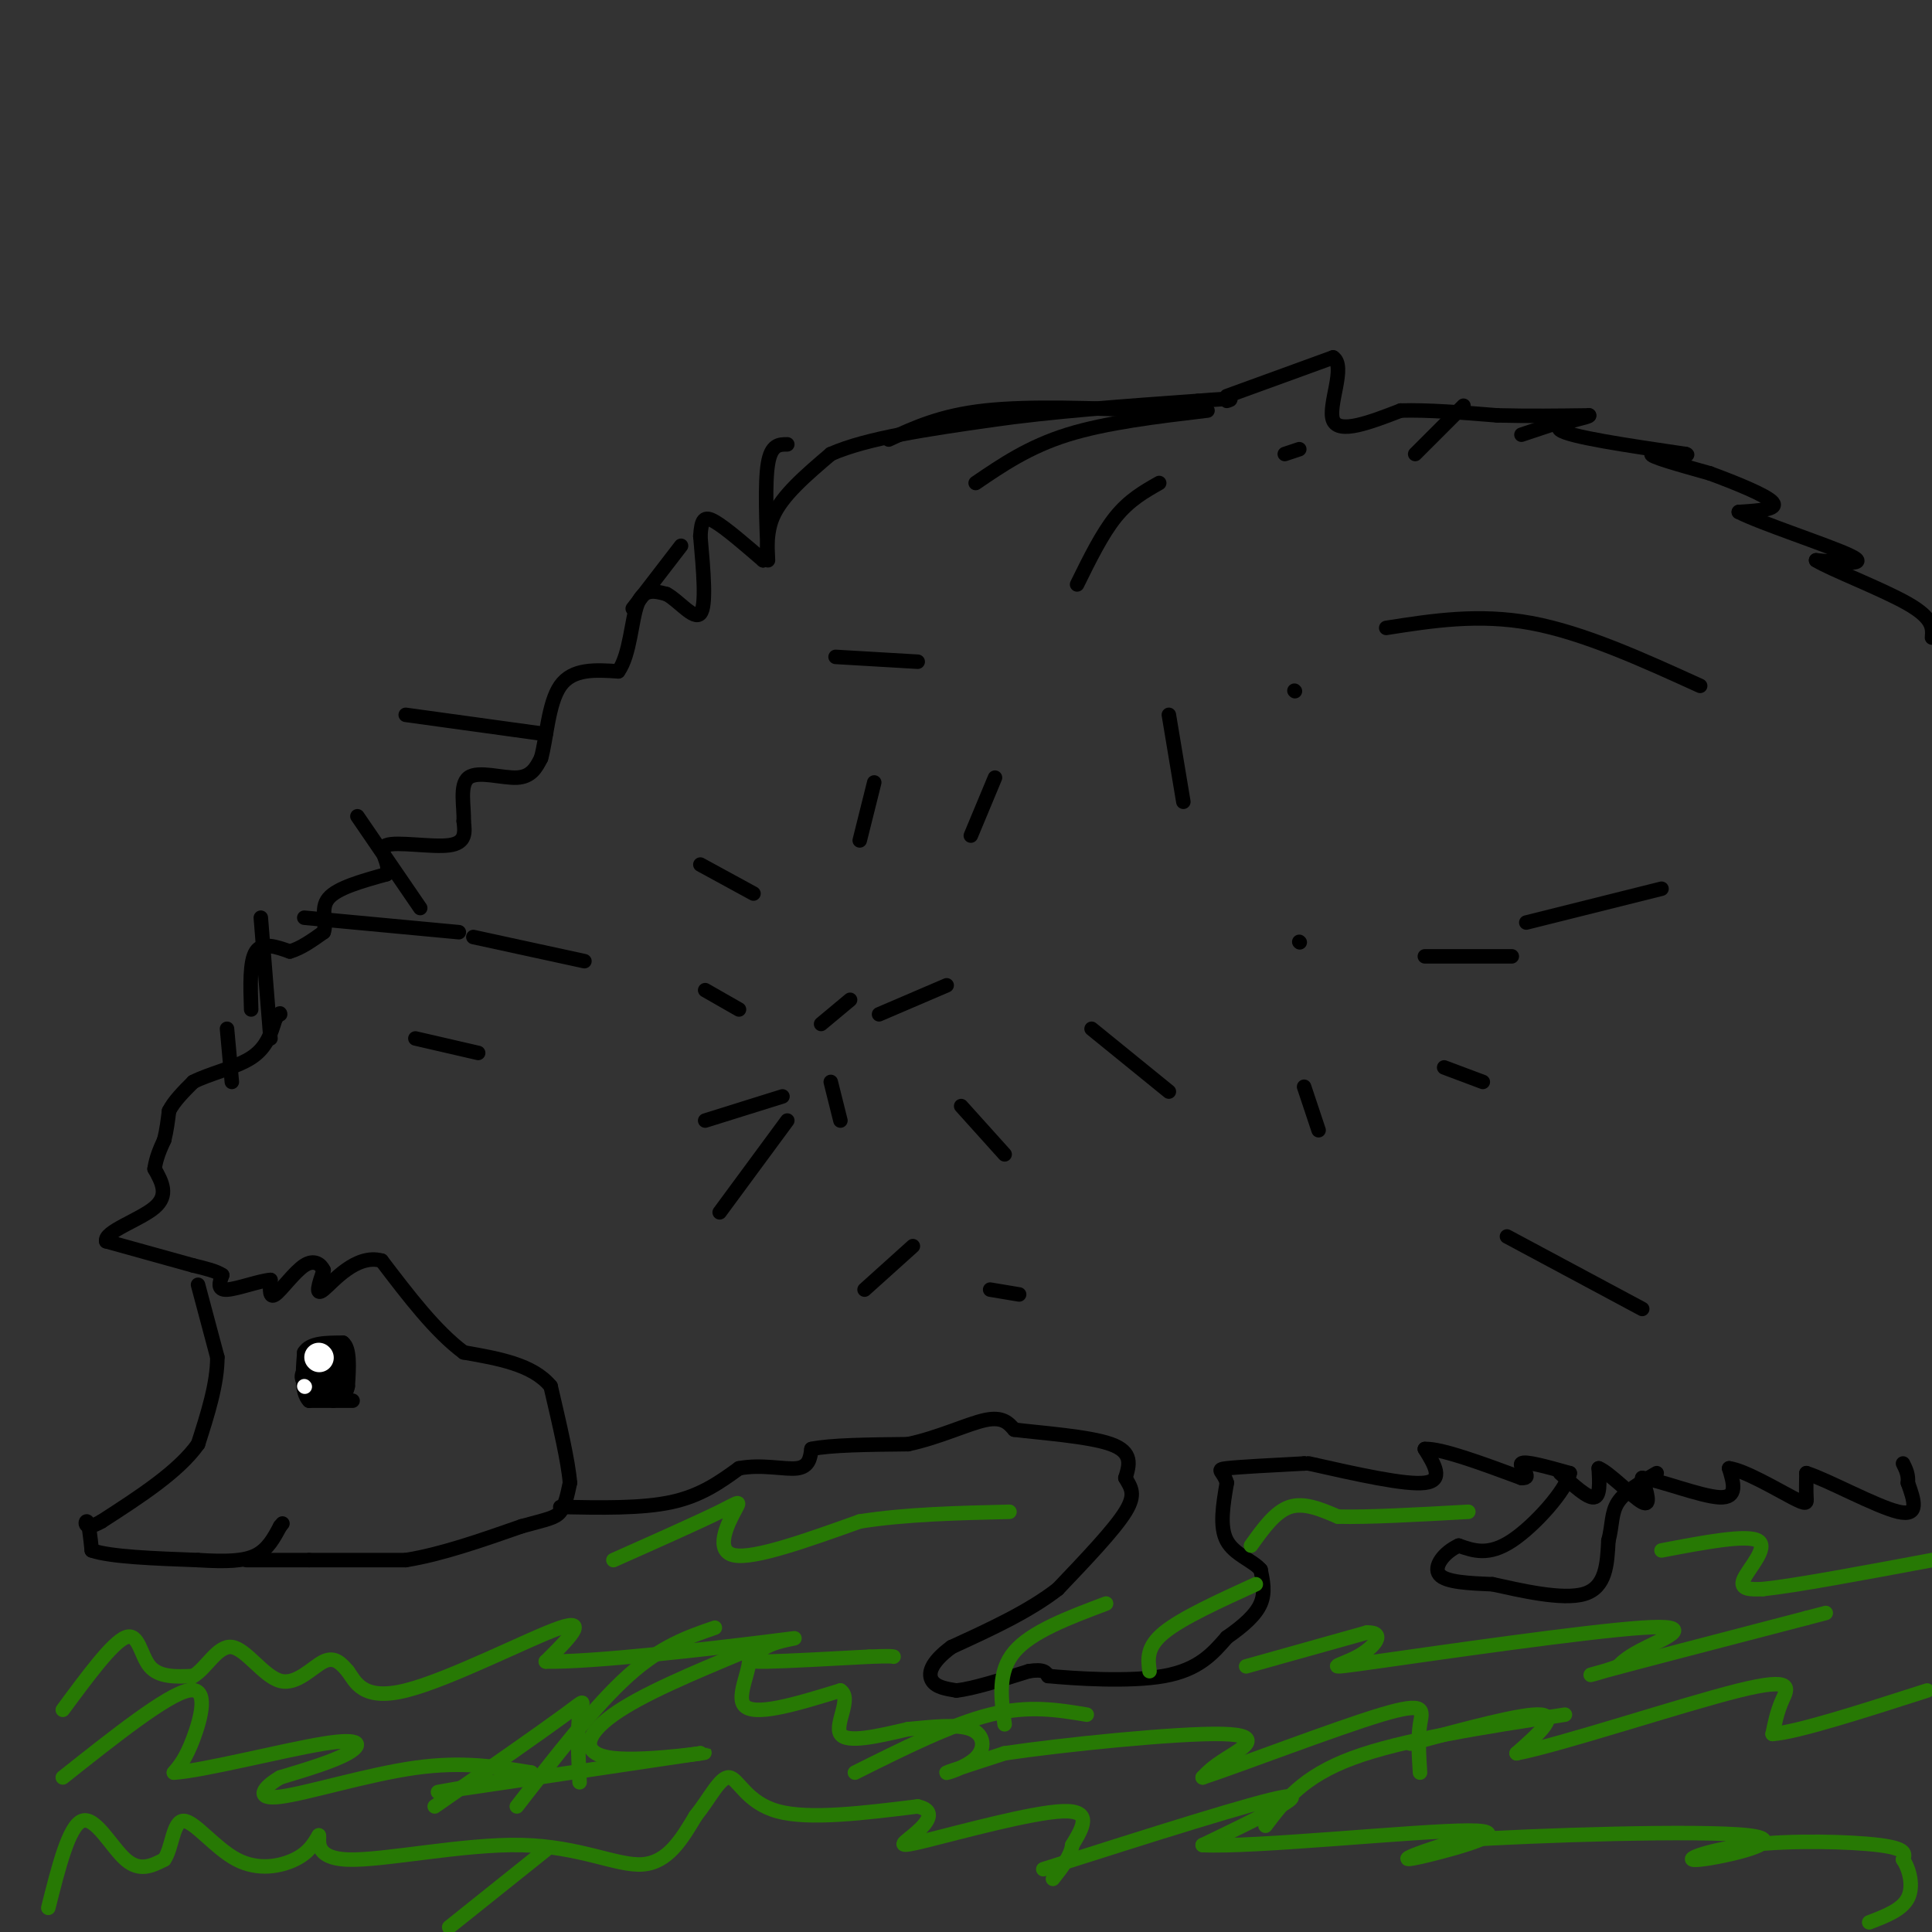 <svg viewBox='0 0 400 400' version='1.1' xmlns='http://www.w3.org/2000/svg' xmlns:xlink='http://www.w3.org/1999/xlink'><rect x="0" y="0" width="400" height="400" fill="#333333" stroke="none"/><g fill='none' stroke='#000000' stroke-width='3' stroke-linecap='round' stroke-linejoin='round'><path d='M40,262c0.000,0.000 -18.000,-5.000 -18,-5'/><path d='M22,257c-0.578,-1.978 6.978,-4.422 10,-7c3.022,-2.578 1.511,-5.289 0,-8'/><path d='M32,242c0.333,-2.333 1.167,-4.167 2,-6'/><path d='M34,236c0.500,-2.000 0.750,-4.000 1,-6'/><path d='M35,230c1.000,-2.000 3.000,-4.000 5,-6'/><path d='M40,224c3.222,-1.689 8.778,-2.911 12,-5c3.222,-2.089 4.111,-5.044 5,-8'/><path d='M57,211c1.000,-1.500 1.000,-1.250 1,-1'/><path d='M41,266c0.000,0.000 4.000,15.000 4,15'/><path d='M45,281c0.000,5.500 -2.000,11.750 -4,18'/><path d='M41,299c-4.000,5.667 -12.000,10.833 -20,16'/><path d='M21,315c-3.822,2.222 -3.378,-0.222 -3,0c0.378,0.222 0.689,3.111 1,6'/><path d='M19,321c3.833,1.333 12.917,1.667 22,2'/><path d='M41,323c5.867,0.356 9.533,0.244 12,-1c2.467,-1.244 3.733,-3.622 5,-6'/><path d='M58,316c0.833,-1.000 0.417,-0.500 0,0'/><path d='M51,323c0.000,0.000 13.000,0.000 13,0'/><path d='M64,323c5.500,0.000 12.750,0.000 20,0'/><path d='M84,323c7.333,-1.167 15.667,-4.083 24,-7'/><path d='M108,316c5.422,-1.489 6.978,-1.711 8,-3c1.022,-1.289 1.511,-3.644 2,-6'/><path d='M118,307c-0.333,-4.333 -2.167,-12.167 -4,-20'/><path d='M114,287c-3.667,-4.500 -10.833,-5.750 -18,-7'/><path d='M96,280c-5.833,-4.333 -11.417,-11.667 -17,-19'/><path d='M79,261c-5.311,-1.444 -10.089,4.444 -12,6c-1.911,1.556 -0.956,-1.222 0,-4'/><path d='M67,263c-0.560,-1.238 -1.958,-2.333 -4,-1c-2.042,1.333 -4.726,5.095 -6,6c-1.274,0.905 -1.137,-1.048 -1,-3'/><path d='M56,265c-2.111,0.111 -6.889,1.889 -9,2c-2.111,0.111 -1.556,-1.444 -1,-3'/><path d='M46,264c-1.167,-0.833 -3.583,-1.417 -6,-2'/><path d='M73,290c0.000,0.000 -9.000,0.000 -9,0'/><path d='M64,290c-1.667,-1.667 -1.333,-5.833 -1,-10'/><path d='M63,280c1.167,-2.000 4.583,-2.000 8,-2'/><path d='M71,278c1.500,1.167 1.250,5.083 1,9'/><path d='M72,287c-0.333,2.000 -1.667,2.500 -3,3'/></g>
<g fill='none' stroke='#000000' stroke-width='6' stroke-linecap='round' stroke-linejoin='round'><path d='M64,285c0.000,0.000 0.100,0.100 0.1,0.1'/><path d='M64.1,285.1c0.833,-0.833 2.867,-2.967 4.9,-5.1'/><path d='M69,280c0.817,0.317 0.408,3.658 0,7'/><path d='M69,287c-0.500,0.667 -1.750,-1.167 -3,-3'/><path d='M66,284c-0.333,-0.167 0.333,0.917 1,2'/><path d='M67,286c-0.167,0.333 -1.083,0.167 -2,0'/></g>
<g fill='none' stroke='#000000' stroke-width='3' stroke-linecap='round' stroke-linejoin='round'><path d='M52,209c-0.167,-5.000 -0.333,-10.000 1,-12c1.333,-2.000 4.167,-1.000 7,0'/><path d='M60,197c2.333,-0.667 4.667,-2.333 7,-4'/><path d='M67,193c0.778,-1.956 -0.778,-4.844 1,-7c1.778,-2.156 6.889,-3.578 12,-5'/><path d='M80,181c1.119,-2.190 -2.083,-5.167 0,-6c2.083,-0.833 9.452,0.476 13,0c3.548,-0.476 3.274,-2.738 3,-5'/><path d='M96,170c0.155,-2.857 -0.958,-7.500 1,-9c1.958,-1.500 6.988,0.143 10,0c3.012,-0.143 4.006,-2.071 5,-4'/><path d='M112,157c1.133,-3.822 1.467,-11.378 4,-15c2.533,-3.622 7.267,-3.311 12,-3'/><path d='M128,139c2.489,-3.489 2.711,-10.711 4,-14c1.289,-3.289 3.644,-2.644 6,-2'/><path d='M138,123c2.489,1.289 5.711,5.511 7,4c1.289,-1.511 0.644,-8.756 0,-16'/><path d='M145,111c0.222,-3.511 0.778,-4.289 3,-3c2.222,1.289 6.111,4.644 10,8'/><path d='M158,116c1.467,-0.178 0.133,-4.622 2,-9c1.867,-4.378 6.933,-8.689 12,-13'/><path d='M172,94c7.500,-3.333 20.250,-5.167 33,-7'/><path d='M205,87c12.667,-1.833 27.833,-2.917 43,-4'/><path d='M248,83c8.167,-0.667 7.083,-0.333 6,0'/><path d='M254,82c0.000,0.000 22.000,-8.000 22,-8'/><path d='M276,74c2.800,1.733 -1.200,10.067 0,13c1.200,2.933 7.600,0.467 14,-2'/><path d='M290,85c5.667,-0.167 12.833,0.417 20,1'/><path d='M310,86c6.500,0.167 12.750,0.083 19,0'/><path d='M329,86c0.467,0.444 -7.867,1.556 -6,3c1.867,1.444 13.933,3.222 26,5'/><path d='M349,94c1.956,0.600 -6.156,-0.400 -7,0c-0.844,0.400 5.578,2.200 12,4'/><path d='M354,98c5.067,1.867 11.733,4.533 13,6c1.267,1.467 -2.867,1.733 -7,2'/><path d='M360,106c4.333,2.267 18.667,6.933 23,9c4.333,2.067 -1.333,1.533 -7,1'/><path d='M376,116c2.911,1.844 13.689,5.956 19,9c5.311,3.044 5.156,5.022 5,7'/><path d='M116,312c8.417,0.167 16.833,0.333 23,-1c6.167,-1.333 10.083,-4.167 14,-7'/><path d='M153,304c4.711,-0.911 9.489,0.311 12,0c2.511,-0.311 2.756,-2.156 3,-4'/><path d='M168,300c3.833,-0.833 11.917,-0.917 20,-1'/><path d='M188,299c6.400,-1.356 12.400,-4.244 16,-5c3.600,-0.756 4.800,0.622 6,2'/><path d='M210,296c5.244,0.667 15.356,1.333 20,3c4.644,1.667 3.822,4.333 3,7'/><path d='M233,306c1.089,1.933 2.311,3.267 0,7c-2.311,3.733 -8.156,9.867 -14,16'/><path d='M219,329c-6.000,4.667 -14.000,8.333 -22,12'/><path d='M197,341c-4.533,3.333 -4.867,5.667 -4,7c0.867,1.333 2.933,1.667 5,2'/><path d='M198,350c3.333,-0.333 9.167,-2.167 15,-4'/><path d='M213,346c3.167,-0.500 3.583,0.250 4,1'/><path d='M217,347c5.378,0.511 16.822,1.289 24,0c7.178,-1.289 10.089,-4.644 13,-8'/><path d='M254,339c3.578,-2.489 6.022,-4.711 7,-7c0.978,-2.289 0.489,-4.644 0,-7'/><path d='M261,325c-1.556,-1.889 -5.444,-3.111 -7,-6c-1.556,-2.889 -0.778,-7.444 0,-12'/><path d='M254,307c-0.711,-2.489 -2.489,-2.711 0,-3c2.489,-0.289 9.244,-0.644 16,-1'/><path d='M270,303c2.833,-0.167 1.917,-0.083 1,0'/><path d='M271,303c10.000,2.250 20.000,4.500 24,4c4.000,-0.500 2.000,-3.750 0,-7'/><path d='M295,300c3.333,-0.167 11.667,2.917 20,6'/><path d='M315,306c2.667,0.178 -0.667,-2.378 0,-3c0.667,-0.622 5.333,0.689 10,2'/><path d='M325,305c-0.622,3.378 -7.178,10.822 -12,14c-4.822,3.178 -7.911,2.089 -11,1'/><path d='M302,320c-3.089,1.400 -5.311,4.400 -4,6c1.311,1.600 6.156,1.800 11,2'/><path d='M309,328c5.711,1.244 14.489,3.356 19,2c4.511,-1.356 4.756,-6.178 5,-11'/><path d='M333,319c0.867,-3.222 0.533,-5.778 2,-8c1.467,-2.222 4.733,-4.111 8,-6'/><path d='M323,305c2.833,2.583 5.667,5.167 7,5c1.333,-0.167 1.167,-3.083 1,-6'/><path d='M331,304c2.156,0.844 7.044,5.956 9,7c1.956,1.044 0.978,-1.978 0,-5'/><path d='M340,306c3.467,0.378 12.133,3.822 16,4c3.867,0.178 2.933,-2.911 2,-6'/><path d='M358,304c3.071,0.369 9.750,4.292 13,6c3.250,1.708 3.071,1.202 3,0c-0.071,-1.202 -0.036,-3.101 0,-5'/><path d='M374,305c4.133,1.267 14.467,6.933 19,8c4.533,1.067 3.267,-2.467 2,-6'/><path d='M395,307c0.167,-1.667 -0.417,-2.833 -1,-4'/><path d='M162,227c0.000,0.000 -16.000,5.000 -16,5'/><path d='M170,212c0.000,0.000 6.000,-5.000 6,-5'/><path d='M153,209c0.000,0.000 -7.000,-4.000 -7,-4'/><path d='M172,224c0.000,0.000 2.000,8.000 2,8'/><path d='M163,232c0.000,0.000 -14.000,19.000 -14,19'/><path d='M182,210c0.000,0.000 14.000,-6.000 14,-6'/><path d='M199,229c0.000,0.000 9.000,10.000 9,10'/><path d='M178,174c0.000,0.000 3.000,-12.000 3,-12'/><path d='M156,185c0.000,0.000 -11.000,-6.000 -11,-6'/><path d='M121,199c0.000,0.000 -23.000,-5.000 -23,-5'/><path d='M99,218c0.000,0.000 -13.000,-3.000 -13,-3'/><path d='M87,188c0.000,0.000 -13.000,-19.000 -13,-19'/><path d='M131,126c0.000,0.000 10.000,-13.000 10,-13'/><path d='M159,116c-0.333,-8.000 -0.667,-16.000 0,-20c0.667,-4.000 2.333,-4.000 4,-4'/><path d='M184,91c5.417,-2.500 10.833,-5.000 20,-6c9.167,-1.000 22.083,-0.500 35,0'/><path d='M202,100c5.500,-3.750 11.000,-7.500 19,-10c8.000,-2.500 18.500,-3.750 29,-5'/><path d='M113,152c0.000,0.000 -29.000,-4.000 -29,-4'/><path d='M95,193c0.000,0.000 -32.000,-3.000 -32,-3'/><path d='M48,224c0.000,0.000 -1.000,-11.000 -1,-11'/><path d='M56,215c0.000,0.000 -2.000,-25.000 -2,-25'/><path d='M315,90c0.000,0.000 9.000,-3.000 9,-3'/><path d='M293,94c0.000,0.000 10.000,-10.000 10,-10'/><path d='M266,94c0.000,0.000 3.000,-1.000 3,-1'/><path d='M287,130c9.583,-1.500 19.167,-3.000 30,-1c10.833,2.000 22.917,7.500 35,13'/><path d='M268,143c0.000,0.000 0.100,0.100 0.1,0.1'/><path d='M242,148c0.000,0.000 3.000,18.000 3,18'/><path d='M269,195c0.000,0.000 0.100,0.100 0.1,0.1'/><path d='M226,213c0.000,0.000 16.000,13.000 16,13'/><path d='M312,256c0.000,0.000 28.000,15.000 28,15'/><path d='M316,191c0.000,0.000 28.000,-7.000 28,-7'/><path d='M313,198c0.000,0.000 -18.000,0.000 -18,0'/><path d='M299,221c0.000,0.000 8.000,3.000 8,3'/><path d='M270,225c0.000,0.000 3.000,9.000 3,9'/><path d='M205,267c0.000,0.000 6.000,1.000 6,1'/><path d='M189,258c0.000,0.000 -10.000,9.000 -10,9'/><path d='M201,173c0.000,0.000 5.000,-12.000 5,-12'/><path d='M190,137c0.000,0.000 -17.000,-1.000 -17,-1'/><path d='M223,121c2.583,-5.250 5.167,-10.500 8,-14c2.833,-3.500 5.917,-5.250 9,-7'/></g>
<g fill='none' stroke='#FFFFFF' stroke-width='3' stroke-linecap='round' stroke-linejoin='round'><path d='M63,287c0.000,0.000 0.100,0.100 0.1,0.1'/></g>
<g fill='none' stroke='#FFFFFF' stroke-width='6' stroke-linecap='round' stroke-linejoin='round'><path d='M66,281c0.000,0.000 0.100,0.100 0.1,0.1'/></g>
<g fill='none' stroke='#277904' stroke-width='3' stroke-linecap='round' stroke-linejoin='round'><path d='M13,368c10.778,-8.556 21.556,-17.111 26,-18c4.444,-0.889 2.556,5.889 1,10c-1.556,4.111 -2.778,5.556 -4,7'/><path d='M36,367c5.929,-0.333 22.750,-4.667 31,-6c8.250,-1.333 7.929,0.333 5,2c-2.929,1.667 -8.464,3.333 -14,5'/><path d='M58,368c-3.548,2.048 -5.417,4.667 0,4c5.417,-0.667 18.119,-4.619 28,-6c9.881,-1.381 16.940,-0.190 24,1'/><path d='M110,367c-2.889,1.400 -22.111,4.400 -19,4c3.111,-0.400 28.556,-4.200 54,-8'/><path d='M145,363c4.607,-0.631 -10.875,1.792 -18,1c-7.125,-0.792 -5.893,-4.798 0,-9c5.893,-4.202 16.446,-8.601 27,-13'/><path d='M154,342c3.311,0.556 -1.911,8.444 0,11c1.911,2.556 10.956,-0.222 20,-3'/><path d='M174,350c2.489,1.578 -1.289,7.022 0,9c1.289,1.978 7.644,0.489 14,-1'/><path d='M188,358c4.915,-0.458 10.204,-1.102 13,0c2.796,1.102 3.099,3.951 1,6c-2.099,2.049 -6.600,3.300 -6,3c0.600,-0.300 6.300,-2.150 12,-4'/><path d='M208,363c11.917,-1.774 35.708,-4.208 45,-4c9.292,0.208 4.083,3.060 1,5c-3.083,1.940 -4.042,2.970 -5,4'/><path d='M249,368c7.119,-2.321 27.417,-10.125 37,-13c9.583,-2.875 8.452,-0.821 8,2c-0.452,2.821 -0.226,6.411 0,10'/><path d='M292,361c11.667,-3.167 23.333,-6.333 27,-6c3.667,0.333 -0.667,4.167 -5,8'/><path d='M314,363c9.071,-1.738 34.250,-10.083 46,-13c11.750,-2.917 10.071,-0.405 9,2c-1.071,2.405 -1.536,4.702 -2,7'/><path d='M367,359c5.000,-0.333 18.500,-4.667 32,-9'/><path d='M10,395c2.133,-8.489 4.267,-16.978 7,-18c2.733,-1.022 6.067,5.422 9,8c2.933,2.578 5.467,1.289 8,0'/><path d='M34,385c1.652,-2.281 1.783,-7.982 4,-8c2.217,-0.018 6.520,5.649 11,8c4.480,2.351 9.137,1.386 12,0c2.863,-1.386 3.931,-3.193 5,-5'/><path d='M66,380c0.314,0.636 -1.400,4.727 6,5c7.400,0.273 23.915,-3.273 36,-3c12.085,0.273 19.738,4.364 25,4c5.262,-0.364 8.131,-5.182 11,-10'/><path d='M144,376c3.036,-3.786 5.125,-8.250 7,-8c1.875,0.250 3.536,5.214 10,7c6.464,1.786 17.732,0.393 29,-1'/><path d='M190,374c4.518,1.026 1.314,4.089 -1,6c-2.314,1.911 -3.738,2.668 3,1c6.738,-1.668 21.640,-5.762 28,-6c6.360,-0.238 4.180,3.381 2,7'/><path d='M222,382c-0.333,2.333 -2.167,4.667 -4,7'/><path d='M216,387c22.250,-7.083 44.500,-14.167 50,-15c5.500,-0.833 -5.750,4.583 -17,10'/><path d='M249,382c10.234,0.574 44.321,-2.990 55,-3c10.679,-0.010 -2.048,3.536 -8,5c-5.952,1.464 -5.129,0.847 -3,0c2.129,-0.847 5.565,-1.923 9,-3'/><path d='M302,381c15.640,-1.040 50.241,-2.141 60,-1c9.759,1.141 -5.322,4.522 -10,5c-4.678,0.478 1.048,-1.948 10,-3c8.952,-1.052 21.129,-0.729 27,0c5.871,0.729 5.435,1.865 5,3'/><path d='M394,385c1.356,2.022 2.244,5.578 1,8c-1.244,2.422 -4.622,3.711 -8,5'/><path d='M13,354c5.133,-6.956 10.267,-13.911 13,-15c2.733,-1.089 3.067,3.689 5,6c1.933,2.311 5.467,2.156 9,2'/><path d='M40,347c2.726,-1.544 5.040,-6.404 8,-6c2.960,0.404 6.566,6.070 10,7c3.434,0.930 6.695,-2.877 9,-4c2.305,-1.123 3.652,0.439 5,2'/><path d='M72,346c1.548,2.071 2.917,6.250 12,4c9.083,-2.250 25.881,-10.929 32,-13c6.119,-2.071 1.560,2.464 -3,7'/><path d='M113,344c9.470,0.221 34.645,-2.728 45,-4c10.355,-1.272 5.889,-0.867 3,0c-2.889,0.867 -4.201,2.195 -5,3c-0.799,0.805 -1.085,1.087 3,1c4.085,-0.087 12.543,-0.544 21,-1'/><path d='M180,343c4.333,-0.167 4.667,-0.083 5,0'/><path d='M258,345c0.000,0.000 25.000,-7.000 25,-7'/><path d='M283,338c4.056,-0.138 1.694,3.015 -2,5c-3.694,1.985 -8.722,2.800 4,1c12.722,-1.800 43.194,-6.215 55,-7c11.806,-0.785 4.944,2.062 1,4c-3.944,1.938 -4.972,2.969 -6,4'/><path d='M335,345c-3.467,1.333 -9.133,2.667 -3,1c6.133,-1.667 24.067,-6.333 42,-11'/><path d='M374,335c7.000,-1.833 3.500,-0.917 0,0'/><path d='M259,320c2.500,-3.500 5.000,-7.000 8,-8c3.000,-1.000 6.500,0.500 10,2'/><path d='M277,314c6.167,0.167 16.583,-0.417 27,-1'/><path d='M344,321c8.867,-1.689 17.733,-3.378 20,-2c2.267,1.378 -2.067,5.822 -3,8c-0.933,2.178 1.533,2.089 4,2'/><path d='M365,329c6.500,-0.667 20.750,-3.333 35,-6'/><path d='M127,323c8.804,-3.917 17.607,-7.833 22,-10c4.393,-2.167 4.375,-2.583 3,0c-1.375,2.583 -4.107,8.167 0,9c4.107,0.833 15.054,-3.083 26,-7'/><path d='M178,315c9.500,-1.500 20.250,-1.750 31,-2'/><path d='M90,374c11.067,-7.711 22.133,-15.422 27,-19c4.867,-3.578 3.533,-3.022 3,0c-0.533,3.022 -0.267,8.511 0,14'/><path d='M93,399c0.000,0.000 20.000,-16.000 20,-16'/><path d='M107,374c8.083,-10.417 16.167,-20.833 23,-27c6.833,-6.167 12.417,-8.083 18,-10'/><path d='M177,367c10.000,-5.000 20.000,-10.000 28,-12c8.000,-2.000 14.000,-1.000 20,0'/><path d='M262,378c3.833,-5.083 7.667,-10.167 18,-14c10.333,-3.833 27.167,-6.417 44,-9'/><path d='M238,346c-0.333,-2.500 -0.667,-5.000 3,-8c3.667,-3.000 11.333,-6.500 19,-10'/><path d='M208,357c-0.750,-5.417 -1.500,-10.833 2,-15c3.500,-4.167 11.250,-7.083 19,-10'/></g>
</svg>